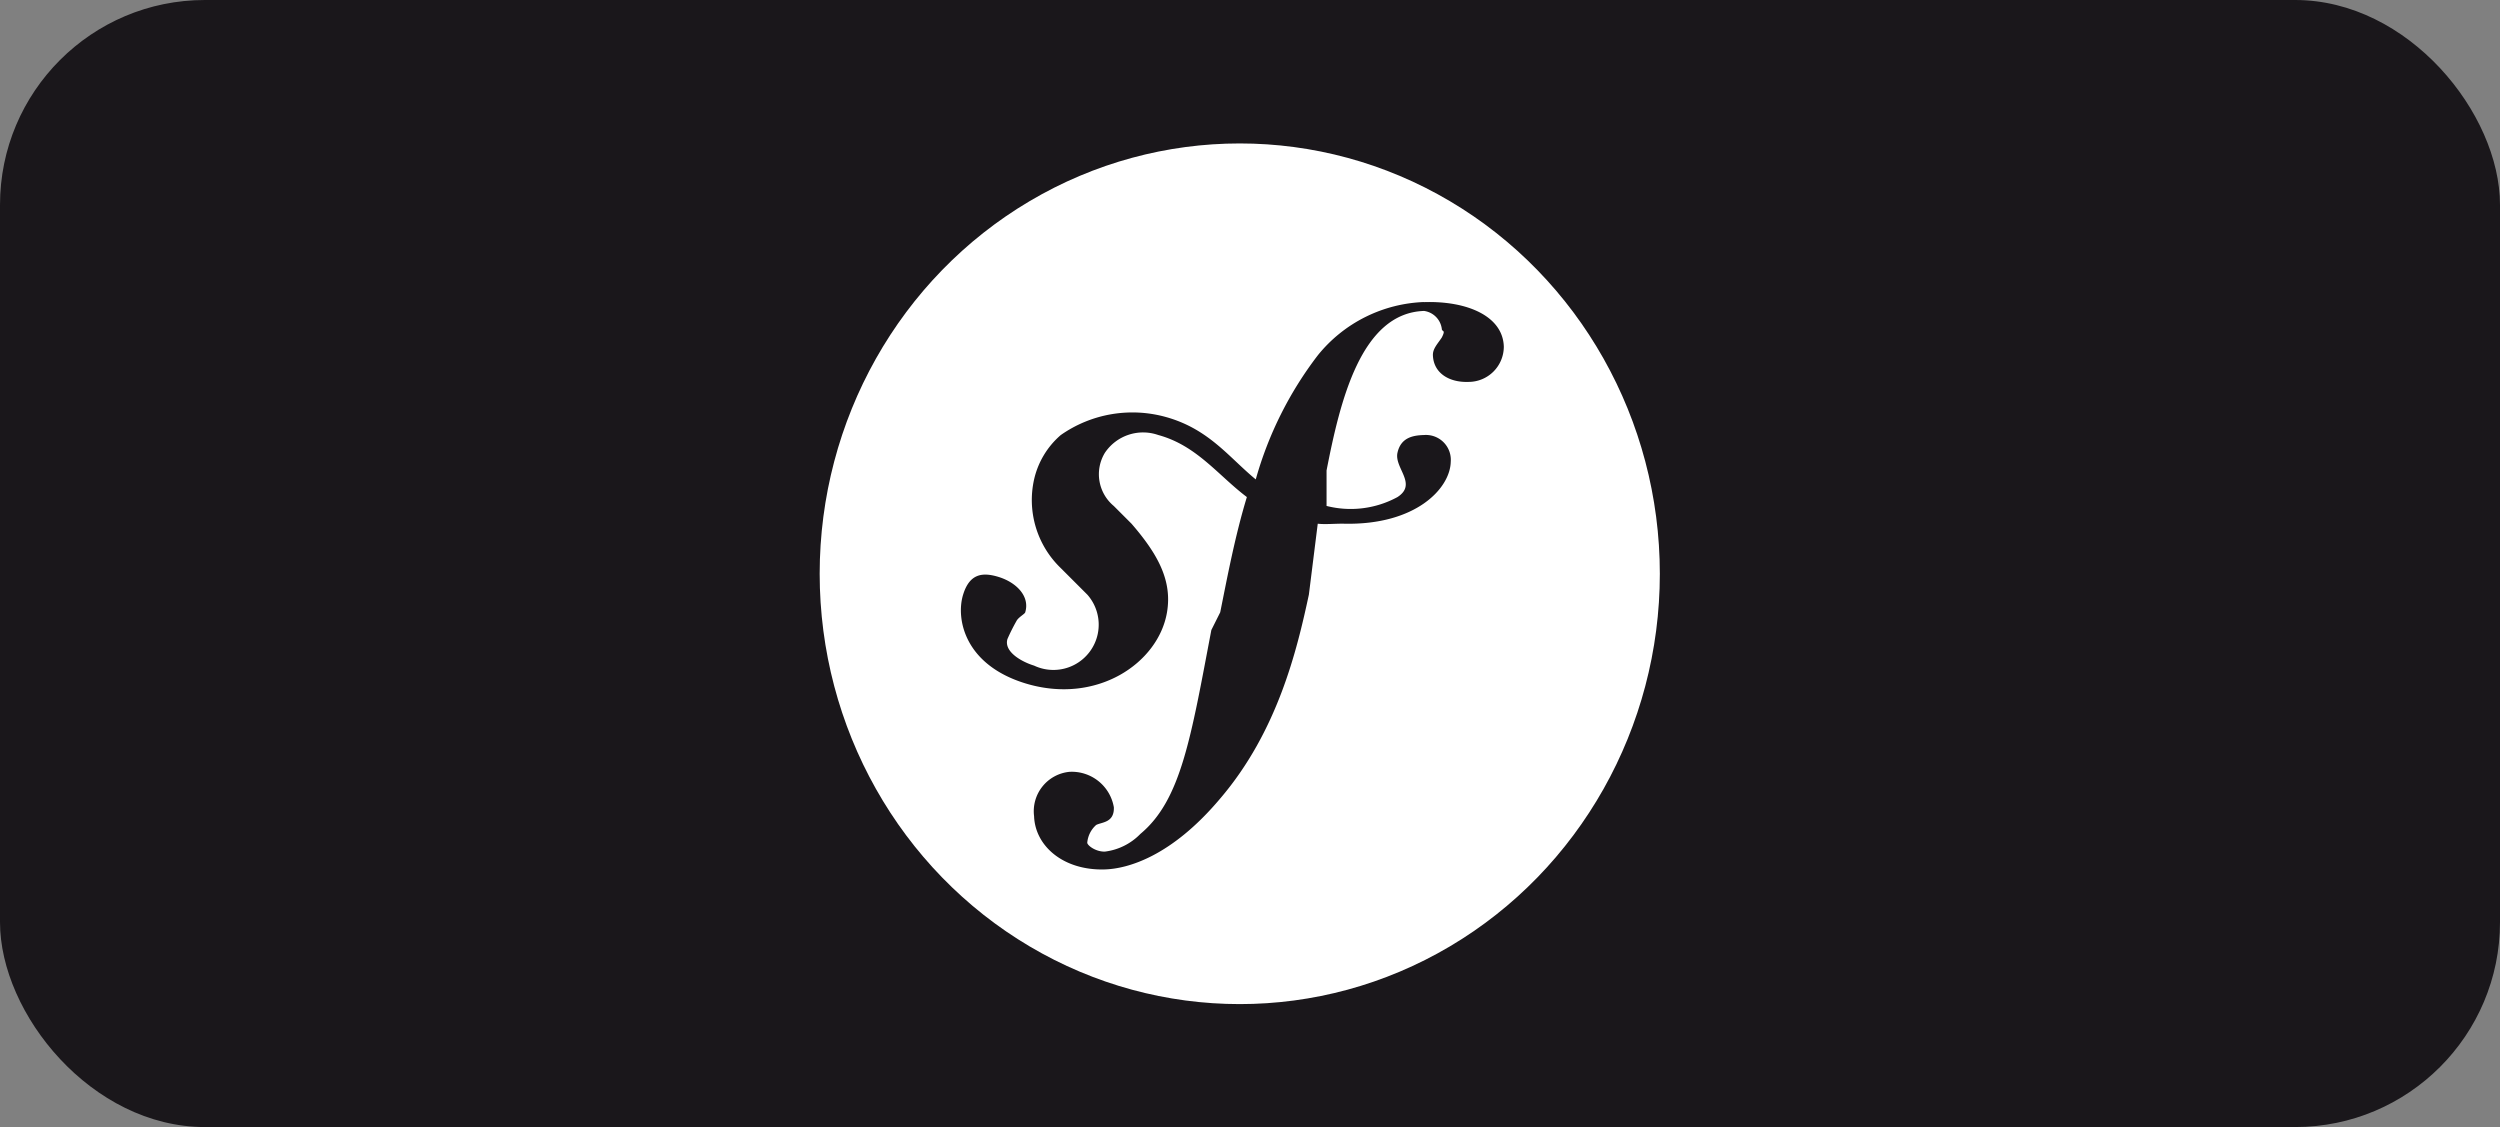 <svg xmlns="http://www.w3.org/2000/svg" width="122" height="55" viewBox="0 0 122 55">
  <rect x="0" y="0" width="122" height="55" fill="#808080" stroke="none"/>
  <g id="symfony" transform="translate(-0.434 -0.448)">
    <rect id="box" width="122" height="55" rx="10" transform="translate(0.434 0.448)" fill="#1a171b"/>
    <g id="symfony-2" data-name="symfony" transform="translate(40.646 7.39)">
      <ellipse id="Ellipse_3" data-name="Ellipse 3" cx="20.5" cy="21" rx="20.5" ry="21" transform="translate(-0.212 0.058)" fill="#fff"/>
      <path id="Path_145" data-name="Path 145" d="M65.013,48.542a6.987,6.987,0,0,0-5.191,2.6,17.879,17.879,0,0,0-3.028,6.056c-1.286-1.054-2.263-2.433-4.326-3.028a6.092,6.092,0,0,0-5.191.865,4.037,4.037,0,0,0-1.3,2.163,4.608,4.608,0,0,0,1.3,4.326l1.3,1.3a2.21,2.21,0,0,1-2.6,3.461c-.595-.181-1.489-.674-1.3-1.3a9.593,9.593,0,0,1,.433-.865c.09-.19.405-.349.433-.433.243-.795-.447-1.468-1.3-1.73-.794-.243-1.415-.157-1.73.865-.357,1.161.051,3.408,3.028,4.326,3.487,1.071,6.5-.984,6.921-3.461.264-1.551-.447-2.843-1.73-4.326l-.865-.865a2.015,2.015,0,0,1-.433-2.6,2.244,2.244,0,0,1,2.6-.865c1.883.511,2.925,1.974,4.326,3.028-.578,1.9-.956,3.916-1.3,5.623l-.433.865c-1,5.252-1.474,8.294-3.461,9.949a2.916,2.916,0,0,1-1.73.865c-.452.014-.859-.3-.865-.433a1.308,1.308,0,0,1,.433-.865c.265-.145.892-.1.865-.865a2.084,2.084,0,0,0-2.163-1.73,1.931,1.931,0,0,0-1.73,2.163c.049,1.451,1.422,2.664,3.461,2.6,1.09-.037,3.225-.61,5.623-3.461,2.791-3.268,3.738-7.207,4.326-9.949l.433-3.461c.364.044.874-.01,1.3,0,3.477.073,5.165-1.718,5.191-3.028a1.214,1.214,0,0,0-1.3-1.3c-.539.015-1.135.12-1.3.865s.989,1.523,0,2.163a4.774,4.774,0,0,1-3.461.433v-1.73c.658-3.379,1.679-7.685,4.758-7.786a1.012,1.012,0,0,1,.865.865c.006.181.212.017,0,.433-.216.324-.443.548-.433.865.03.863.781,1.332,1.73,1.3a1.723,1.723,0,0,0,1.73-1.73c-.051-1.492-1.81-2.231-3.893-2.163Z" transform="translate(-35.725 -40.745)" fill="#1a171b"/>
    </g>
  </g>
</svg>
